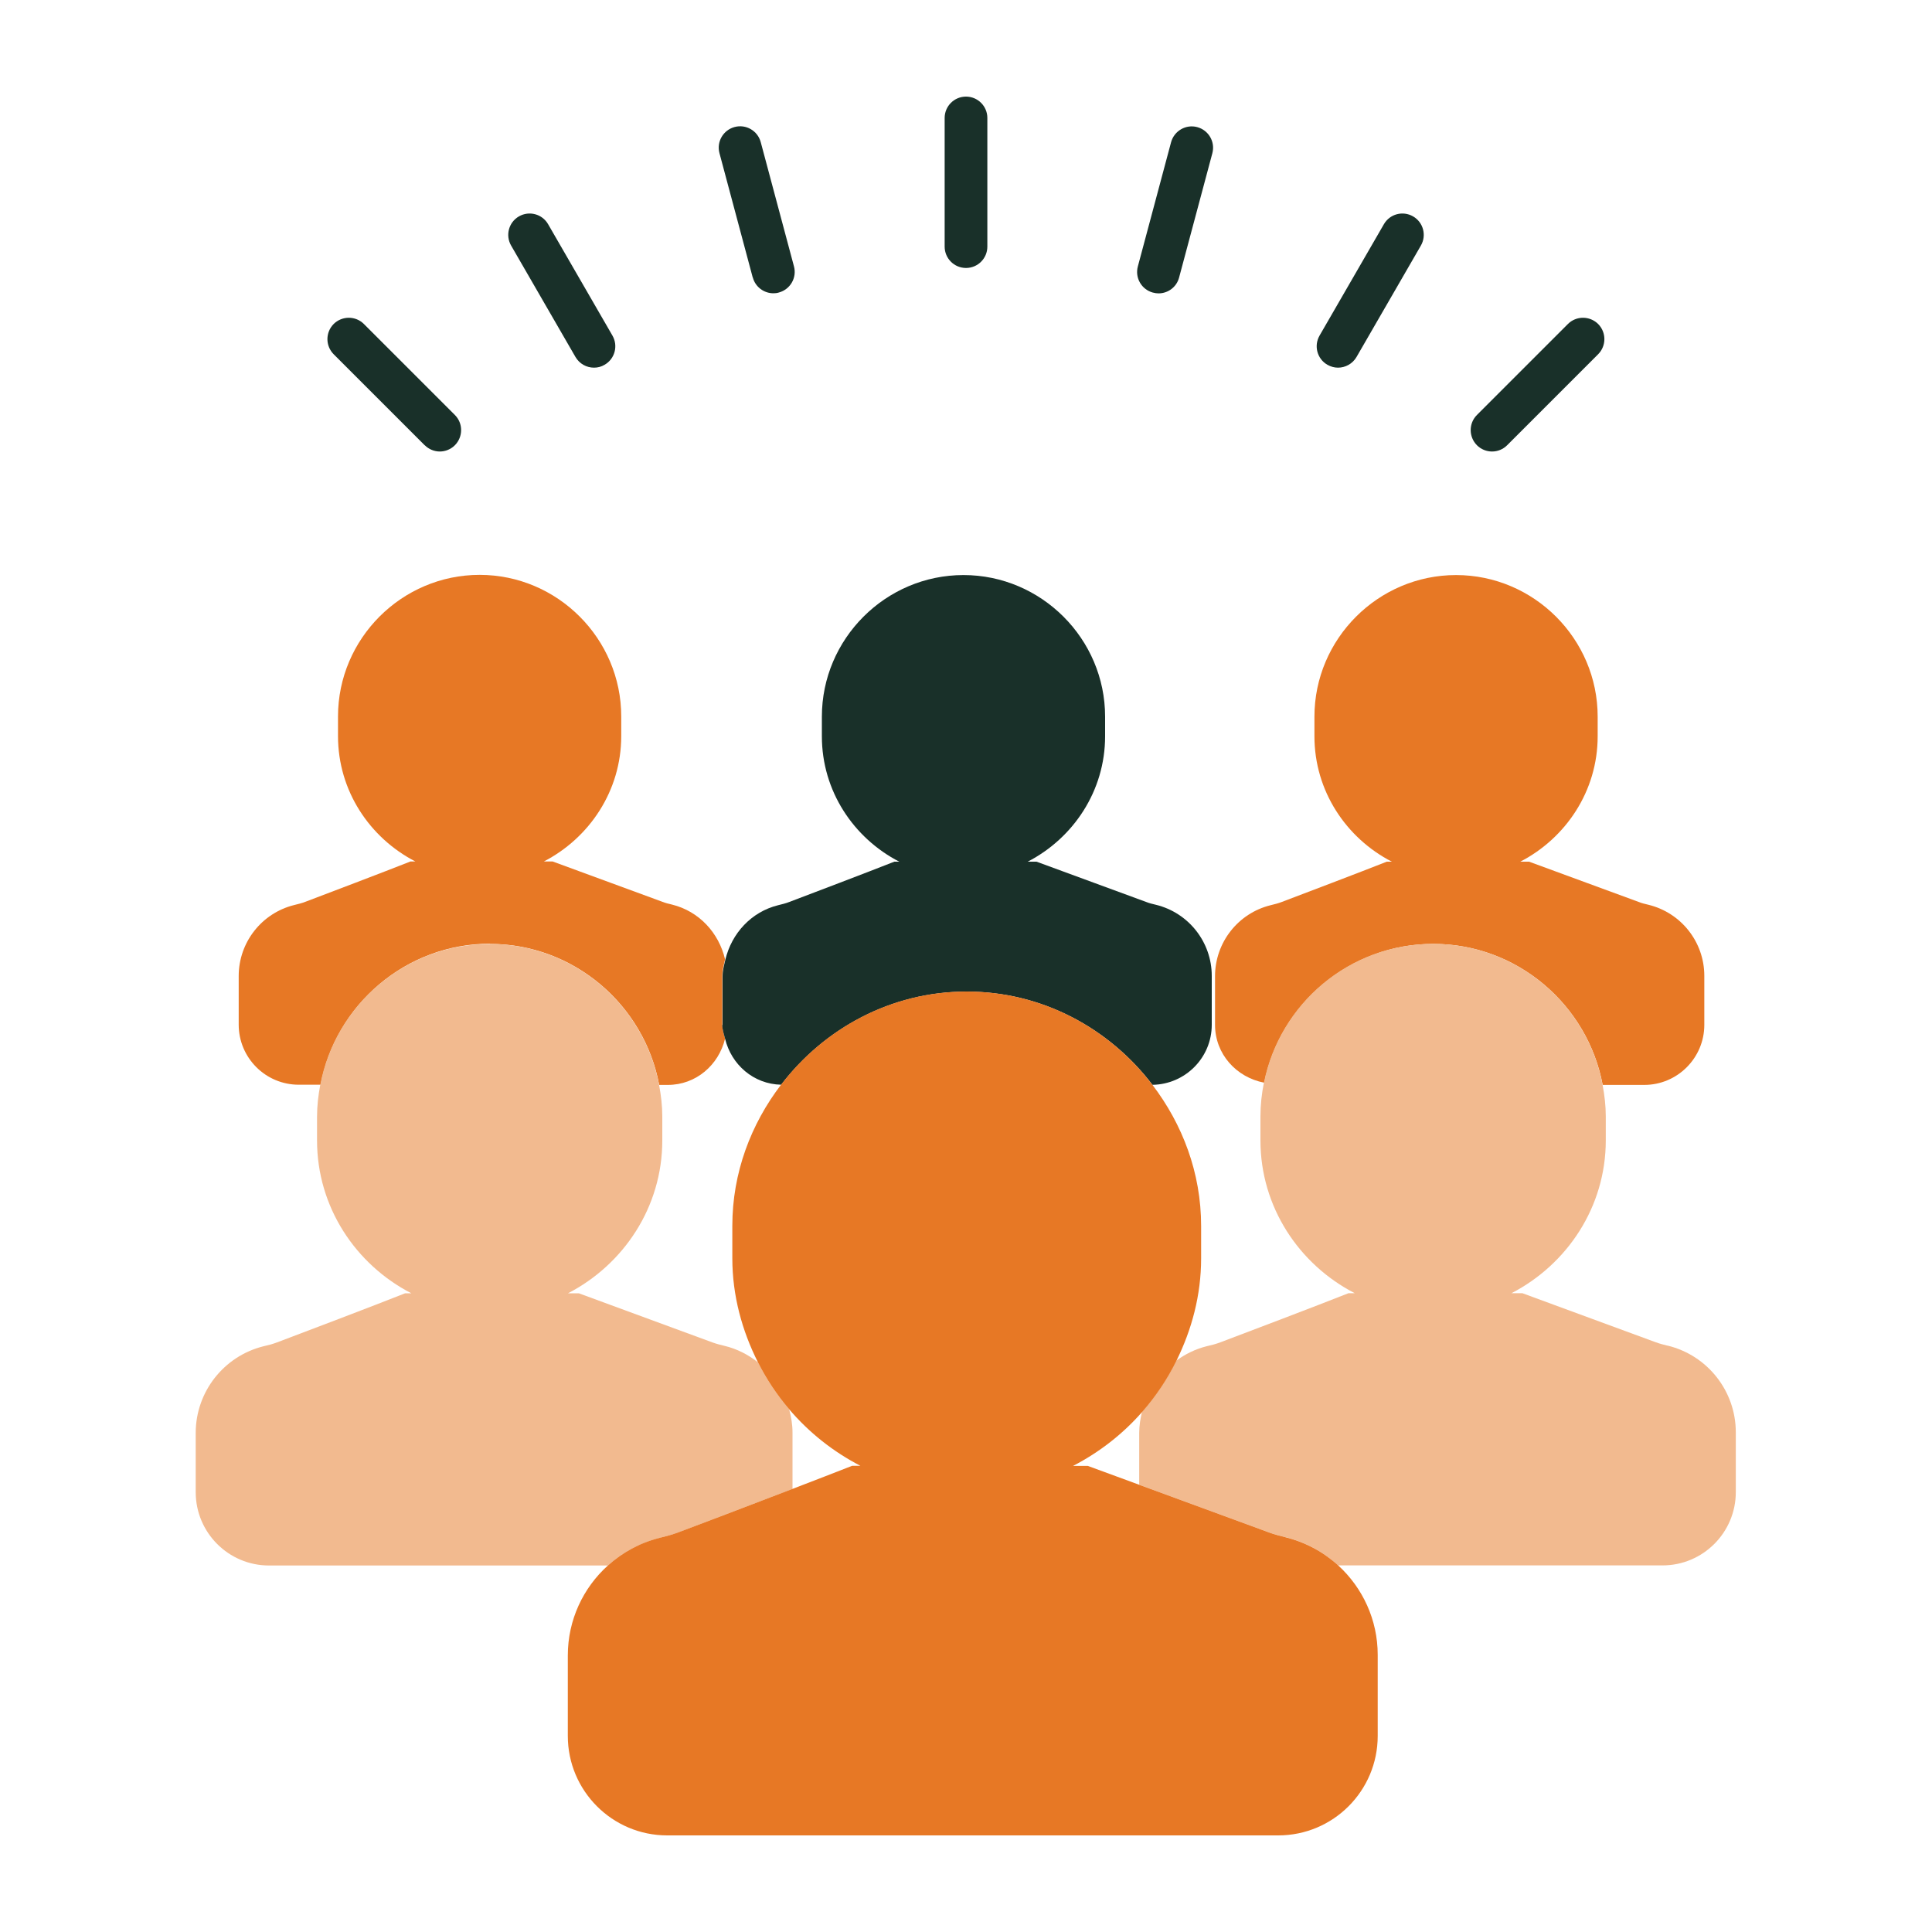 <?xml version="1.0" encoding="UTF-8"?>
<svg id="Layer_1" data-name="Layer 1" xmlns="http://www.w3.org/2000/svg" viewBox="0 0 200 200">
  <defs>
    <style>
      .cls-1 {
        fill: none;
      }

      .cls-1, .cls-2, .cls-3, .cls-4 {
        stroke-width: 0px;
      }

      .cls-2 {
        fill: #193029;
      }

      .cls-3 {
        fill: #f2ba8f;
      }

      .cls-4 {
        fill: #e77825;
      }
    </style>
  </defs>
  <path class="cls-1" d="m111.09,151.75h1.53l5.34,1.96v-5.37c0-.75.12-1.47.29-2.18-2.01,2.29-4.43,4.18-7.16,5.59Z"/>
  <path class="cls-1" d="m82.05,154.14c2.42-.93,4.68-1.8,6.17-2.39h.86c-2.84-1.47-5.33-3.46-7.39-5.87.21.78.35,1.58.35,2.41v5.85Z"/>
  <path class="cls-1" d="m75.06,107.52c-.67,2.72-3.01,4.79-5.93,4.79h-.89c.2,1.06.33,2.15.33,3.27v2.47c0,6.9-4,12.85-9.76,15.82h1.12l13.84,5.09c.4.15.81.25,1.23.35,1.3.32,2.47.93,3.48,1.71-1.64-3.26-2.65-6.89-2.65-10.77v-3.35c0-5.51,1.93-10.54,5.05-14.62-2.87-.06-5.16-2.08-5.81-4.76Z"/>
  <path class="cls-2" d="m100,27.74c1.22,0,2.21-.99,2.21-2.21v-13.32c0-1.22-.99-2.21-2.21-2.21s-2.21.99-2.21,2.21v13.32c0,1.22.99,2.21,2.21,2.21Z"/>
  <path class="cls-2" d="m119.36,30.29c.19.05.39.08.57.08.98,0,1.87-.65,2.13-1.64l3.44-12.86c.32-1.18-.38-2.39-1.56-2.71-1.18-.32-2.39.39-2.71,1.56l-3.44,12.86c-.32,1.18.38,2.39,1.56,2.71Z"/>
  <path class="cls-2" d="m137.41,37.76c.35.2.73.3,1.1.3.76,0,1.51-.4,1.92-1.11l6.66-11.53c.61-1.06.25-2.41-.81-3.02-1.06-.61-2.41-.25-3.02.81l-6.66,11.53c-.61,1.06-.25,2.41.81,3.02Z"/>
  <path class="cls-2" d="m154.46,46.74c.57,0,1.13-.22,1.56-.65l9.42-9.42c.86-.87.86-2.26,0-3.13-.87-.86-2.27-.86-3.13,0l-9.42,9.42c-.86.86-.86,2.26,0,3.13.43.43,1,.65,1.56.65Z"/>
  <path class="cls-2" d="m43.97,46.09c.43.43,1,.65,1.56.65s1.13-.22,1.56-.65c.86-.87.86-2.27,0-3.13l-9.42-9.42c-.86-.86-2.26-.86-3.13,0-.86.87-.86,2.26,0,3.13l9.42,9.42Z"/>
  <path class="cls-2" d="m59.57,36.95c.41.71,1.15,1.11,1.92,1.11.38,0,.75-.09,1.1-.3,1.06-.61,1.42-1.96.81-3.02l-6.66-11.53c-.61-1.06-1.96-1.42-3.02-.81-1.06.61-1.42,1.96-.81,3.02l6.66,11.53Z"/>
  <path class="cls-2" d="m77.93,28.72c.26.99,1.16,1.64,2.13,1.64.19,0,.38-.02.57-.08,1.18-.32,1.88-1.53,1.56-2.71l-3.44-12.86c-.32-1.18-1.53-1.88-2.71-1.56-1.18.32-1.88,1.53-1.56,2.71l3.44,12.86Z"/>
  <path class="cls-4" d="m50.7,97.71c8.71,0,15.99,6.32,17.54,14.6h.89c2.92,0,5.27-2.06,5.93-4.79-.12-.47-.29-.93-.29-1.44v-5.03c0-.6.16-1.16.29-1.73-.64-2.75-2.69-4.99-5.5-5.68-.34-.08-.68-.16-1-.29l-11.35-4.17h-.91c4.72-2.44,8.01-7.32,8.01-12.98v-2.03c0-8.06-6.6-14.66-14.66-14.66s-14.66,6.6-14.66,14.66v2.03c0,5.66,3.28,10.54,8.01,12.98h-.51c-2.6,1.03-8.94,3.44-10.87,4.17-.38.15-.77.24-1.17.34-3.35.83-5.74,3.85-5.74,7.35v5.03c0,3.43,2.78,6.22,6.22,6.22h2.26c1.55-8.28,8.83-14.6,17.54-14.6Z"/>
  <path class="cls-4" d="m148.37,97.71c8.71,0,15.99,6.32,17.54,14.6h4.3c3.43,0,6.22-2.79,6.22-6.22v-5.07c0-3.51-2.41-6.54-5.79-7.36-.34-.08-.68-.16-1-.29l-11.35-4.17h-.91c4.72-2.44,8.01-7.32,8.01-12.98v-2.03c0-8.06-6.6-14.66-14.66-14.66s-14.66,6.6-14.66,14.66v2.03c0,5.66,3.28,10.54,8.01,12.98h-.52c-2.6,1.03-8.94,3.44-10.87,4.17-.38.15-.77.24-1.17.34-3.35.83-5.74,3.85-5.74,7.35v5.03c0,3.03,2.21,5.44,5.09,5.99,1.64-8.17,8.88-14.37,17.52-14.37Z"/>
  <path class="cls-2" d="m74.77,106.09c0,.51.17.96.29,1.44.65,2.68,2.94,4.7,5.81,4.76,4.44-5.81,11.37-9.64,19.21-9.64s14.78,3.83,19.22,9.65c3.39-.05,6.14-2.8,6.14-6.21v-5.07c0-3.51-2.41-6.54-5.79-7.36-.34-.08-.68-.16-1-.29l-11.35-4.17h-.91c4.72-2.44,8.01-7.32,8.01-12.98v-2.03c0-8.06-6.6-14.66-14.66-14.66s-14.66,6.6-14.66,14.66v2.03c0,5.66,3.28,10.54,8.01,12.98h-.51c-2.6,1.03-8.94,3.44-10.87,4.17-.38.15-.77.24-1.17.34-2.77.69-4.8,2.91-5.45,5.63-.13.56-.29,1.12-.29,1.73v5.03Z"/>
  <path class="cls-3" d="m70.22,158.64c2.09-.79,7.27-2.76,11.82-4.5v-5.85c0-.84-.14-1.64-.35-2.41-1.26-1.48-2.34-3.09-3.22-4.85-1.01-.79-2.17-1.4-3.48-1.71-.41-.1-.82-.2-1.23-.35l-13.84-5.09h-1.12c5.76-2.98,9.76-8.93,9.76-15.82v-2.47c0-1.12-.13-2.21-.33-3.27-1.55-8.28-8.83-14.6-17.54-14.6s-15.99,6.32-17.54,14.6c-.2,1.06-.33,2.15-.33,3.27v2.47c0,6.9,4,12.85,9.76,15.82h-.64c-3.17,1.26-10.89,4.19-13.25,5.08-.47.18-.94.3-1.43.41-4.08,1.02-7,4.7-7,8.97v6.13c0,4.19,3.4,7.59,7.59,7.59h35.08c1.49-1.34,3.31-2.34,5.34-2.85.66-.17,1.3-.33,1.94-.57Z"/>
  <path class="cls-3" d="m172.66,139.31c-.41-.1-.82-.2-1.23-.35l-13.84-5.09h-1.12c5.76-2.98,9.76-8.93,9.76-15.82v-2.47c0-1.12-.13-2.21-.33-3.27-1.55-8.28-8.83-14.6-17.54-14.6s-15.88,6.2-17.52,14.37c-.23,1.13-.36,2.3-.36,3.5v2.47c0,6.9,4,12.85,9.76,15.82h-.64c-3.17,1.26-10.89,4.19-13.25,5.08-.47.18-.94.3-1.43.41-1.17.29-2.23.82-3.16,1.5-.95,1.92-2.14,3.69-3.54,5.29-.17.7-.29,1.43-.29,2.18v5.37l13.45,4.94c.54.2,1.1.34,1.66.48,2.1.51,3.97,1.54,5.49,2.93h33.57c4.19,0,7.59-3.4,7.59-7.59v-6.18c0-4.29-2.94-7.98-7.05-8.98Z"/>
  <path class="cls-4" d="m133.06,159.13c-.56-.14-1.12-.28-1.66-.48l-13.45-4.94-5.34-1.96h-1.53c2.73-1.41,5.15-3.3,7.16-5.59,1.4-1.6,2.59-3.36,3.54-5.29,1.59-3.22,2.56-6.79,2.56-10.61v-3.35c0-5.5-1.93-10.53-5.05-14.62-4.44-5.82-11.38-9.65-19.22-9.65s-14.77,3.83-19.21,9.64c-3.12,4.08-5.05,9.12-5.05,14.62v3.35c0,3.88,1.01,7.51,2.65,10.77.88,1.75,1.96,3.37,3.22,4.85,2.06,2.42,4.55,4.4,7.39,5.87h-.86c-1.5.59-3.75,1.46-6.17,2.39-4.55,1.75-9.73,3.71-11.82,4.5-.63.24-1.28.4-1.94.57-2.04.51-3.85,1.51-5.34,2.85-2.57,2.31-4.16,5.65-4.16,9.32v8.33c0,5.69,4.61,10.3,10.29,10.3h63.25c5.69,0,10.3-4.61,10.3-10.3v-8.39c0-3.63-1.56-6.94-4.08-9.25-1.52-1.39-3.4-2.42-5.49-2.93Z"/>
</svg>